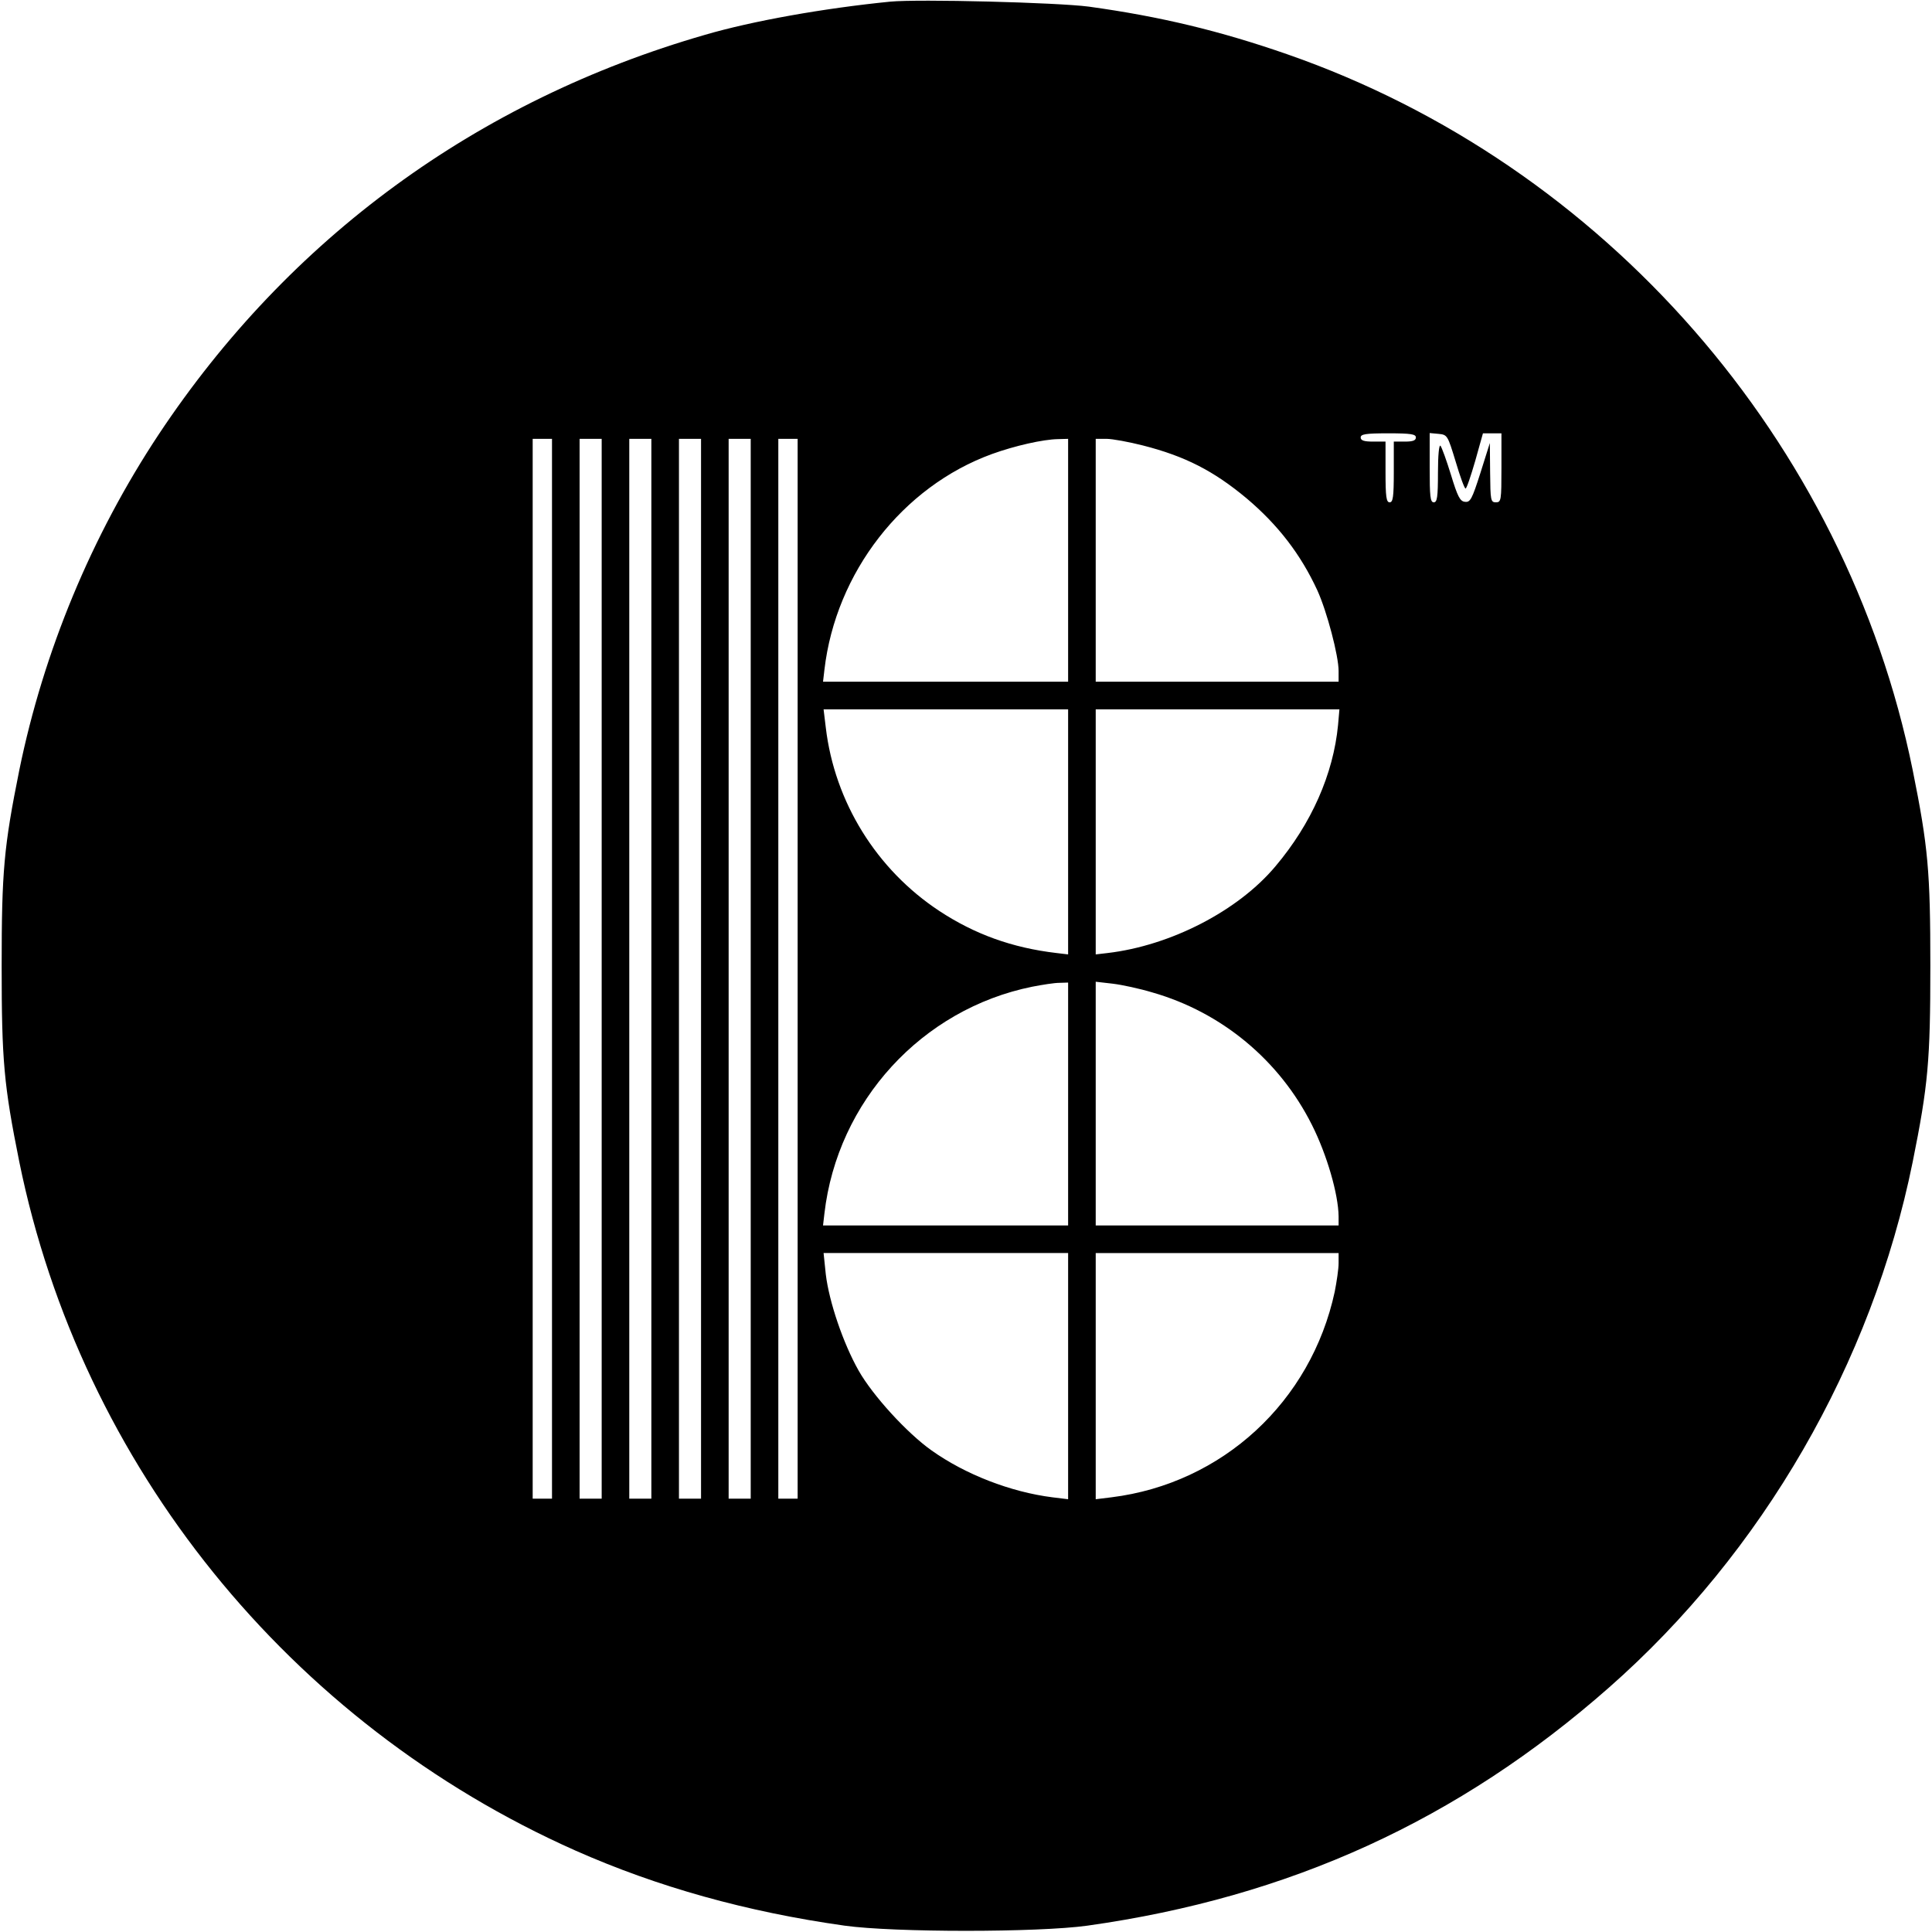 <?xml version="1.0" standalone="no"?>
<!DOCTYPE svg PUBLIC "-//W3C//DTD SVG 20010904//EN"
 "http://www.w3.org/TR/2001/REC-SVG-20010904/DTD/svg10.dtd">
<svg version="1.0" xmlns="http://www.w3.org/2000/svg"
 width="700pt" height="700pt" viewBox="0 0 700 700"
 preserveAspectRatio="xMidYMid meet">
<g transform="translate(0,700) scale(0.1,-0.1)"
fill="#000000" stroke="none">
<path d="M3225 6994 c-241 -24 -499 -70 -670 -120 -826 -238 -1508 -737 -1980
-1448 -243 -367 -417 -786 -505 -1216 -56 -278 -64 -367 -64 -710 0 -343 8
-432 64 -710 224 -1100 978 -2034 2015 -2495 298 -132 620 -222 975 -272 179
-25 701 -25 880 0 733 103 1344 382 1890 863 556 489 952 1174 1100 1904 56
278 64 367 64 710 0 343 -8 432 -64 710 -242 1192 -1117 2193 -2265 2593 -244
85 -460 137 -720 173 -114 15 -617 28 -720 18z m1905 -1579 c0 -11 -11 -15
-40 -15 l-40 0 0 -110 c0 -91 -3 -110 -15 -110 -12 0 -15 19 -15 110 l0 110
-45 0 c-33 0 -45 4 -45 15 0 12 18 15 100 15 82 0 100 -3 100 -15z m144 -87
c16 -54 32 -98 36 -98 4 0 19 45 35 100 l28 100 34 0 33 0 0 -125 c0 -118 -1
-125 -20 -125 -19 0 -20 7 -21 108 l-1 107 -34 -108 c-31 -97 -37 -108 -57
-105 -17 2 -26 19 -50 98 -16 52 -33 99 -38 105 -5 5 -9 -34 -9 -98 0 -88 -3
-107 -15 -107 -13 0 -15 21 -15 126 l0 125 32 -3 c32 -3 33 -5 62 -100z
m-3274 -1838 l0 -1920 -35 0 -35 0 0 1920 0 1920 35 0 35 0 0 -1920z m180 0
l0 -1920 -40 0 -40 0 0 1920 0 1920 40 0 40 0 0 -1920z m180 0 l0 -1920 -40 0
-40 0 0 1920 0 1920 40 0 40 0 0 -1920z m180 0 l0 -1920 -40 0 -40 0 0 1920 0
1920 40 0 40 0 0 -1920z m180 0 l0 -1920 -40 0 -40 0 0 1920 0 1920 40 0 40 0
0 -1920z m170 0 l0 -1920 -35 0 -35 0 0 1920 0 1920 35 0 35 0 0 -1920z m980
1480 l0 -440 -444 0 -444 0 5 43 c41 353 283 664 607 782 83 30 185 53 239 54
l37 1 0 -440z m271 416 c153 -39 256 -92 375 -191 115 -97 197 -204 257 -334
35 -77 77 -237 77 -292 l0 -39 -440 0 -440 0 0 440 0 440 39 0 c21 0 81 -11
132 -24z m-271 -1400 l0 -444 -42 5 c-161 19 -296 68 -424 152 -228 150 -380
395 -412 665 l-8 66 443 0 443 0 0 -444z m978 387 c-17 -177 -96 -357 -227
-512 -135 -161 -379 -287 -608 -314 l-43 -5 0 444 0 444 441 0 442 0 -5 -57z
m-978 -1373 l0 -440 -444 0 -444 0 5 43 c47 407 353 741 753 822 36 7 80 14
98 14 l32 1 0 -440z m306 404 c251 -72 460 -246 577 -479 55 -109 96 -252 97
-332 l0 -33 -440 0 -440 0 0 441 0 442 61 -7 c34 -4 99 -18 145 -32z m-306
-1390 l0 -446 -57 7 c-151 19 -316 83 -438 170 -89 63 -213 199 -264 289 -56
99 -107 249 -119 349 l-8 77 443 0 443 0 0 -446z m980 409 c0 -21 -7 -67 -14
-103 -86 -399 -407 -695 -809 -745 l-57 -7 0 446 0 446 440 0 440 0 0 -37z"/>
</g>
</svg>
